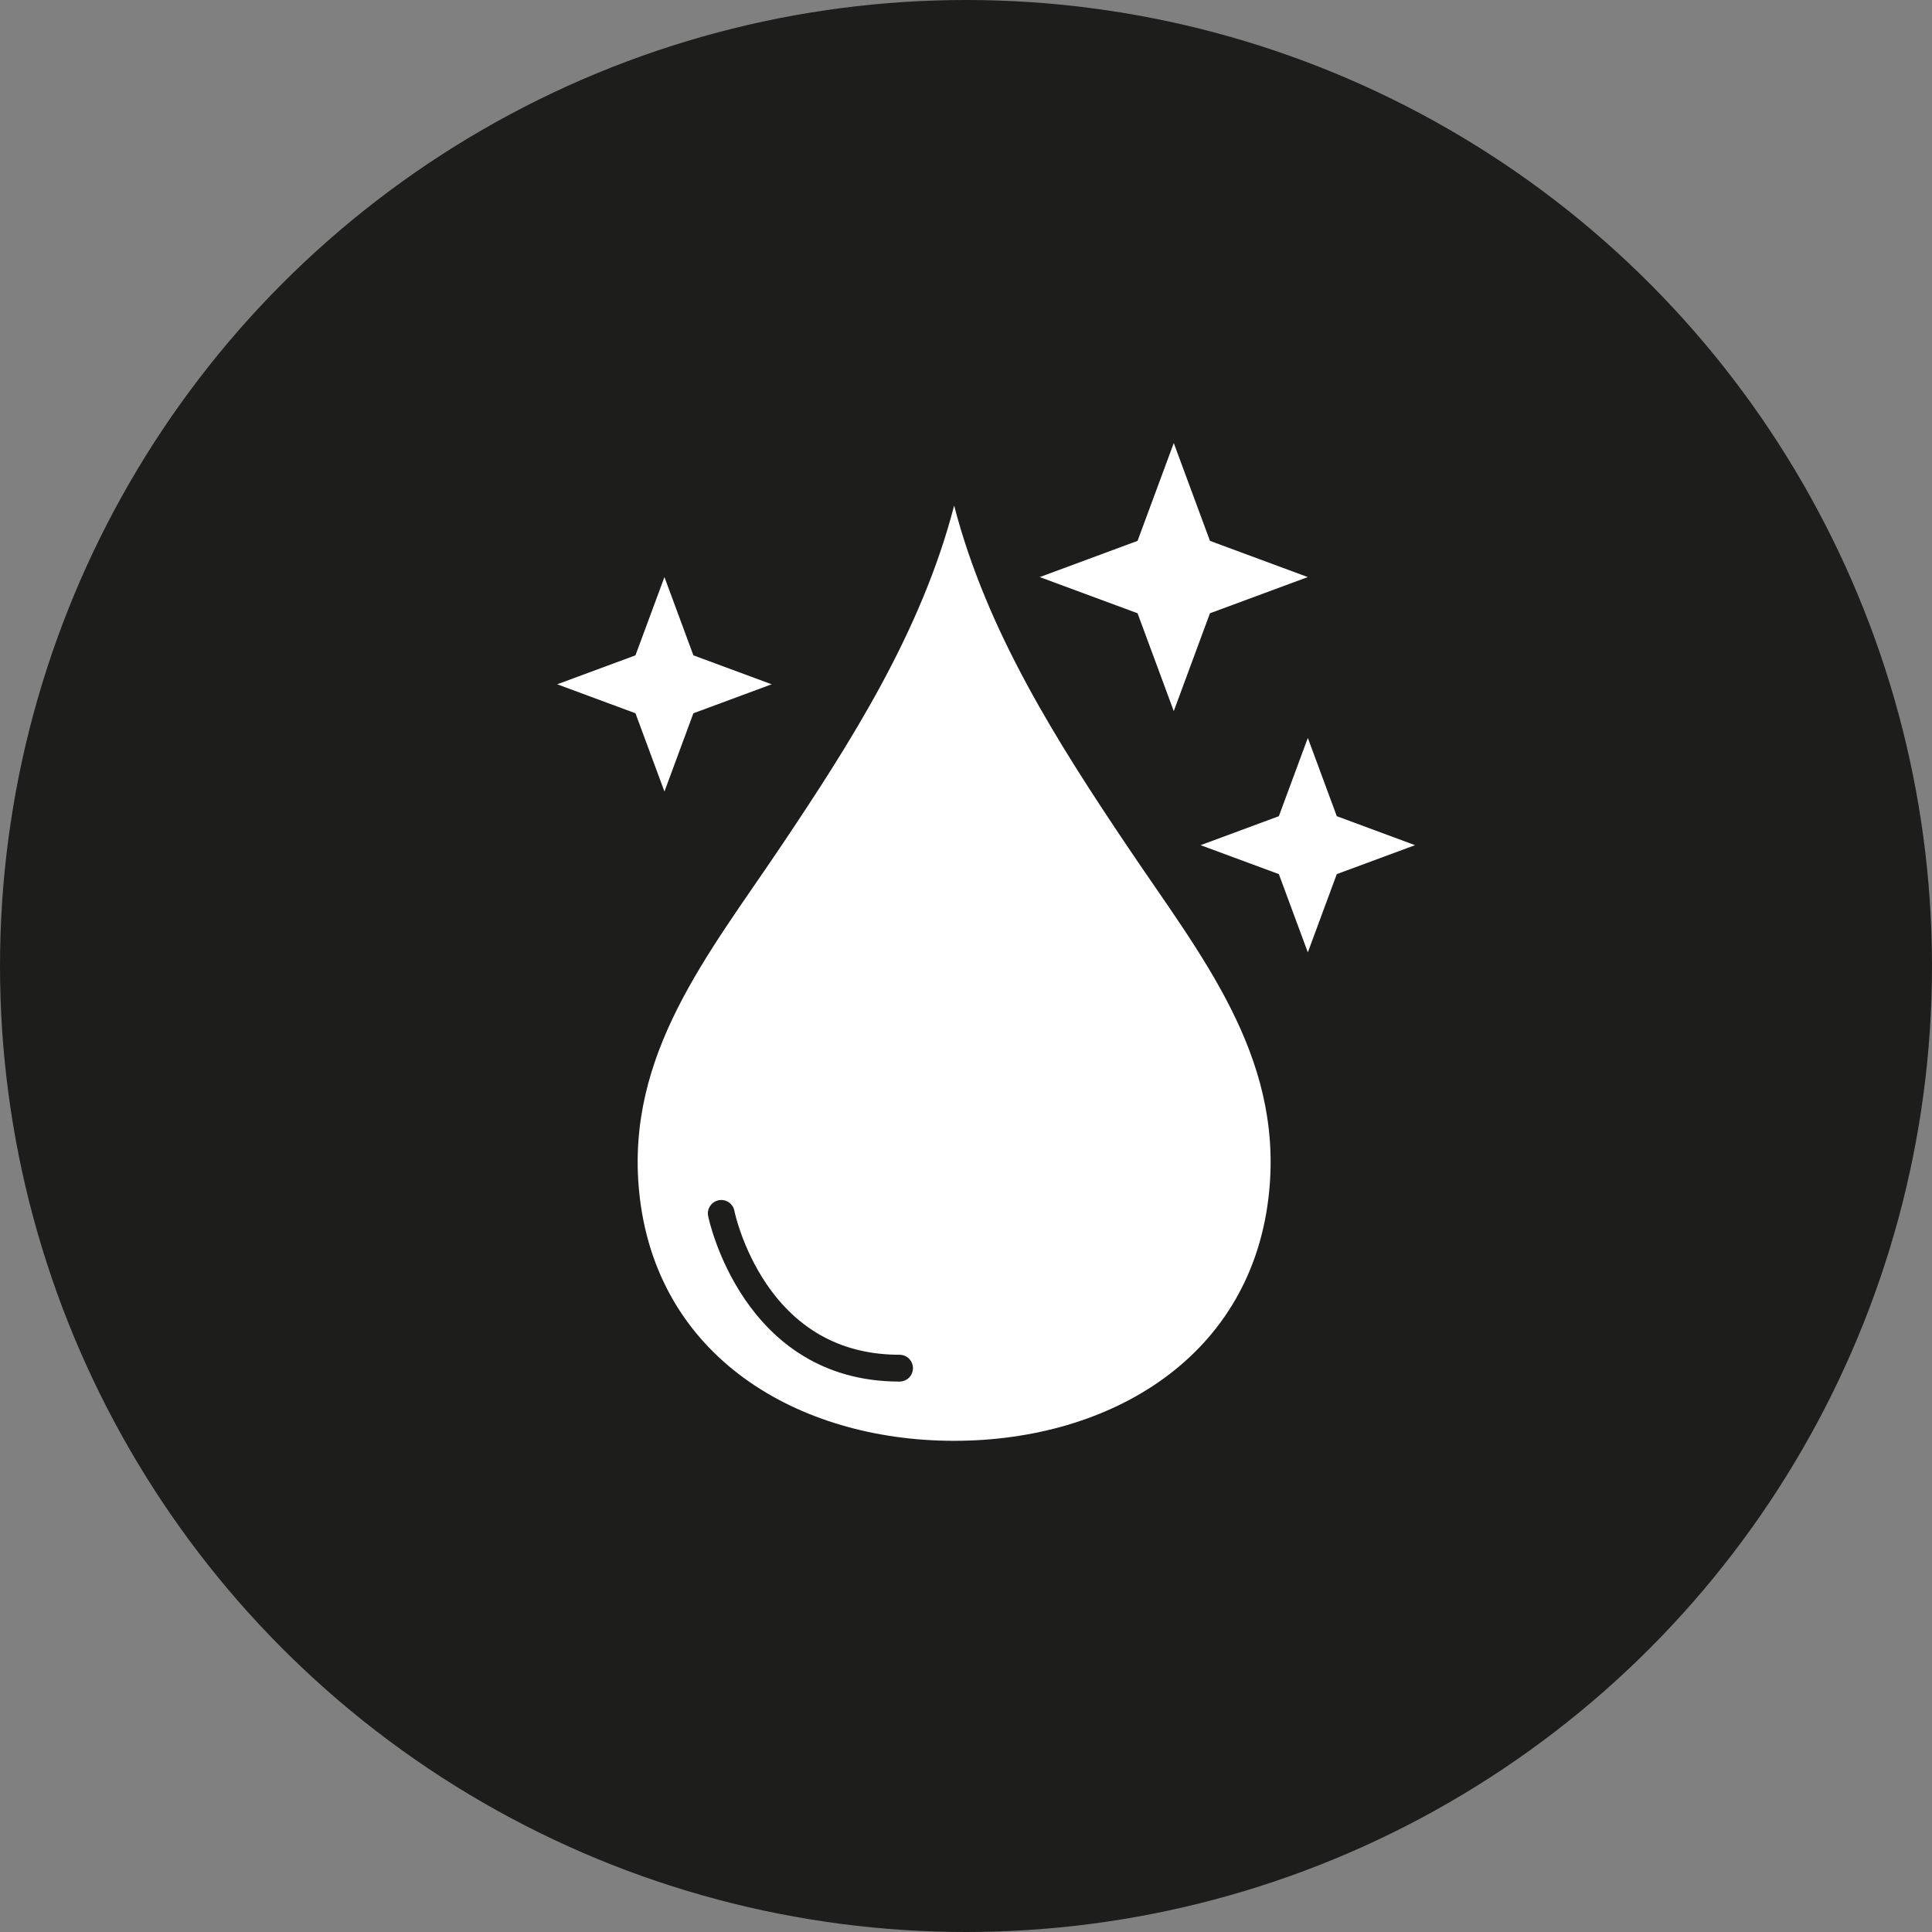 <svg xmlns="http://www.w3.org/2000/svg" fill="none" viewBox="0 0 59 59" height="59" width="59">
<rect x="0" y="0" width="59" height="59" fill="#808080" stroke="none"/>
<circle fill="#1D1D1B" r="29.5" cy="29.5" cx="29.5"></circle>
<path fill="white" d="M34.465 25.902C32.273 22.644 30.134 19.279 29.138 15.44C28.142 19.279 26.002 22.644 23.811 25.902C21.62 29.16 19.115 32.198 19.516 36.365C20.002 41.429 24.362 44 29.138 44C33.913 44 38.274 41.429 38.76 36.365C39.161 32.198 36.656 29.16 34.465 25.902ZM27.47 42.191C22.668 42.191 21.633 37.186 21.625 37.134C21.581 36.913 21.726 36.698 21.947 36.654C22.171 36.61 22.384 36.755 22.427 36.976C22.427 36.987 22.66 38.111 23.407 39.211C24.381 40.644 25.748 41.372 27.47 41.372C27.697 41.372 27.88 41.555 27.88 41.782C27.88 42.008 27.697 42.191 27.47 42.191Z"></path>
<path fill="white" d="M20.291 17.623L21.175 20.013L23.565 20.897L21.175 21.782L20.291 24.172L19.406 21.782L17.016 20.897L19.406 20.013L20.291 17.623Z"></path>
<path fill="white" d="M39.939 22.535L40.823 24.925L43.213 25.81L40.823 26.694L39.939 29.084L39.054 26.694L36.664 25.81L39.054 24.925L39.939 22.535Z"></path>
<path fill="white" d="M35.845 13.53L36.95 16.517L39.938 17.623L36.95 18.728L35.845 21.716L34.739 18.728L31.752 17.623L34.739 16.517L35.845 13.53Z"></path>
</svg>

